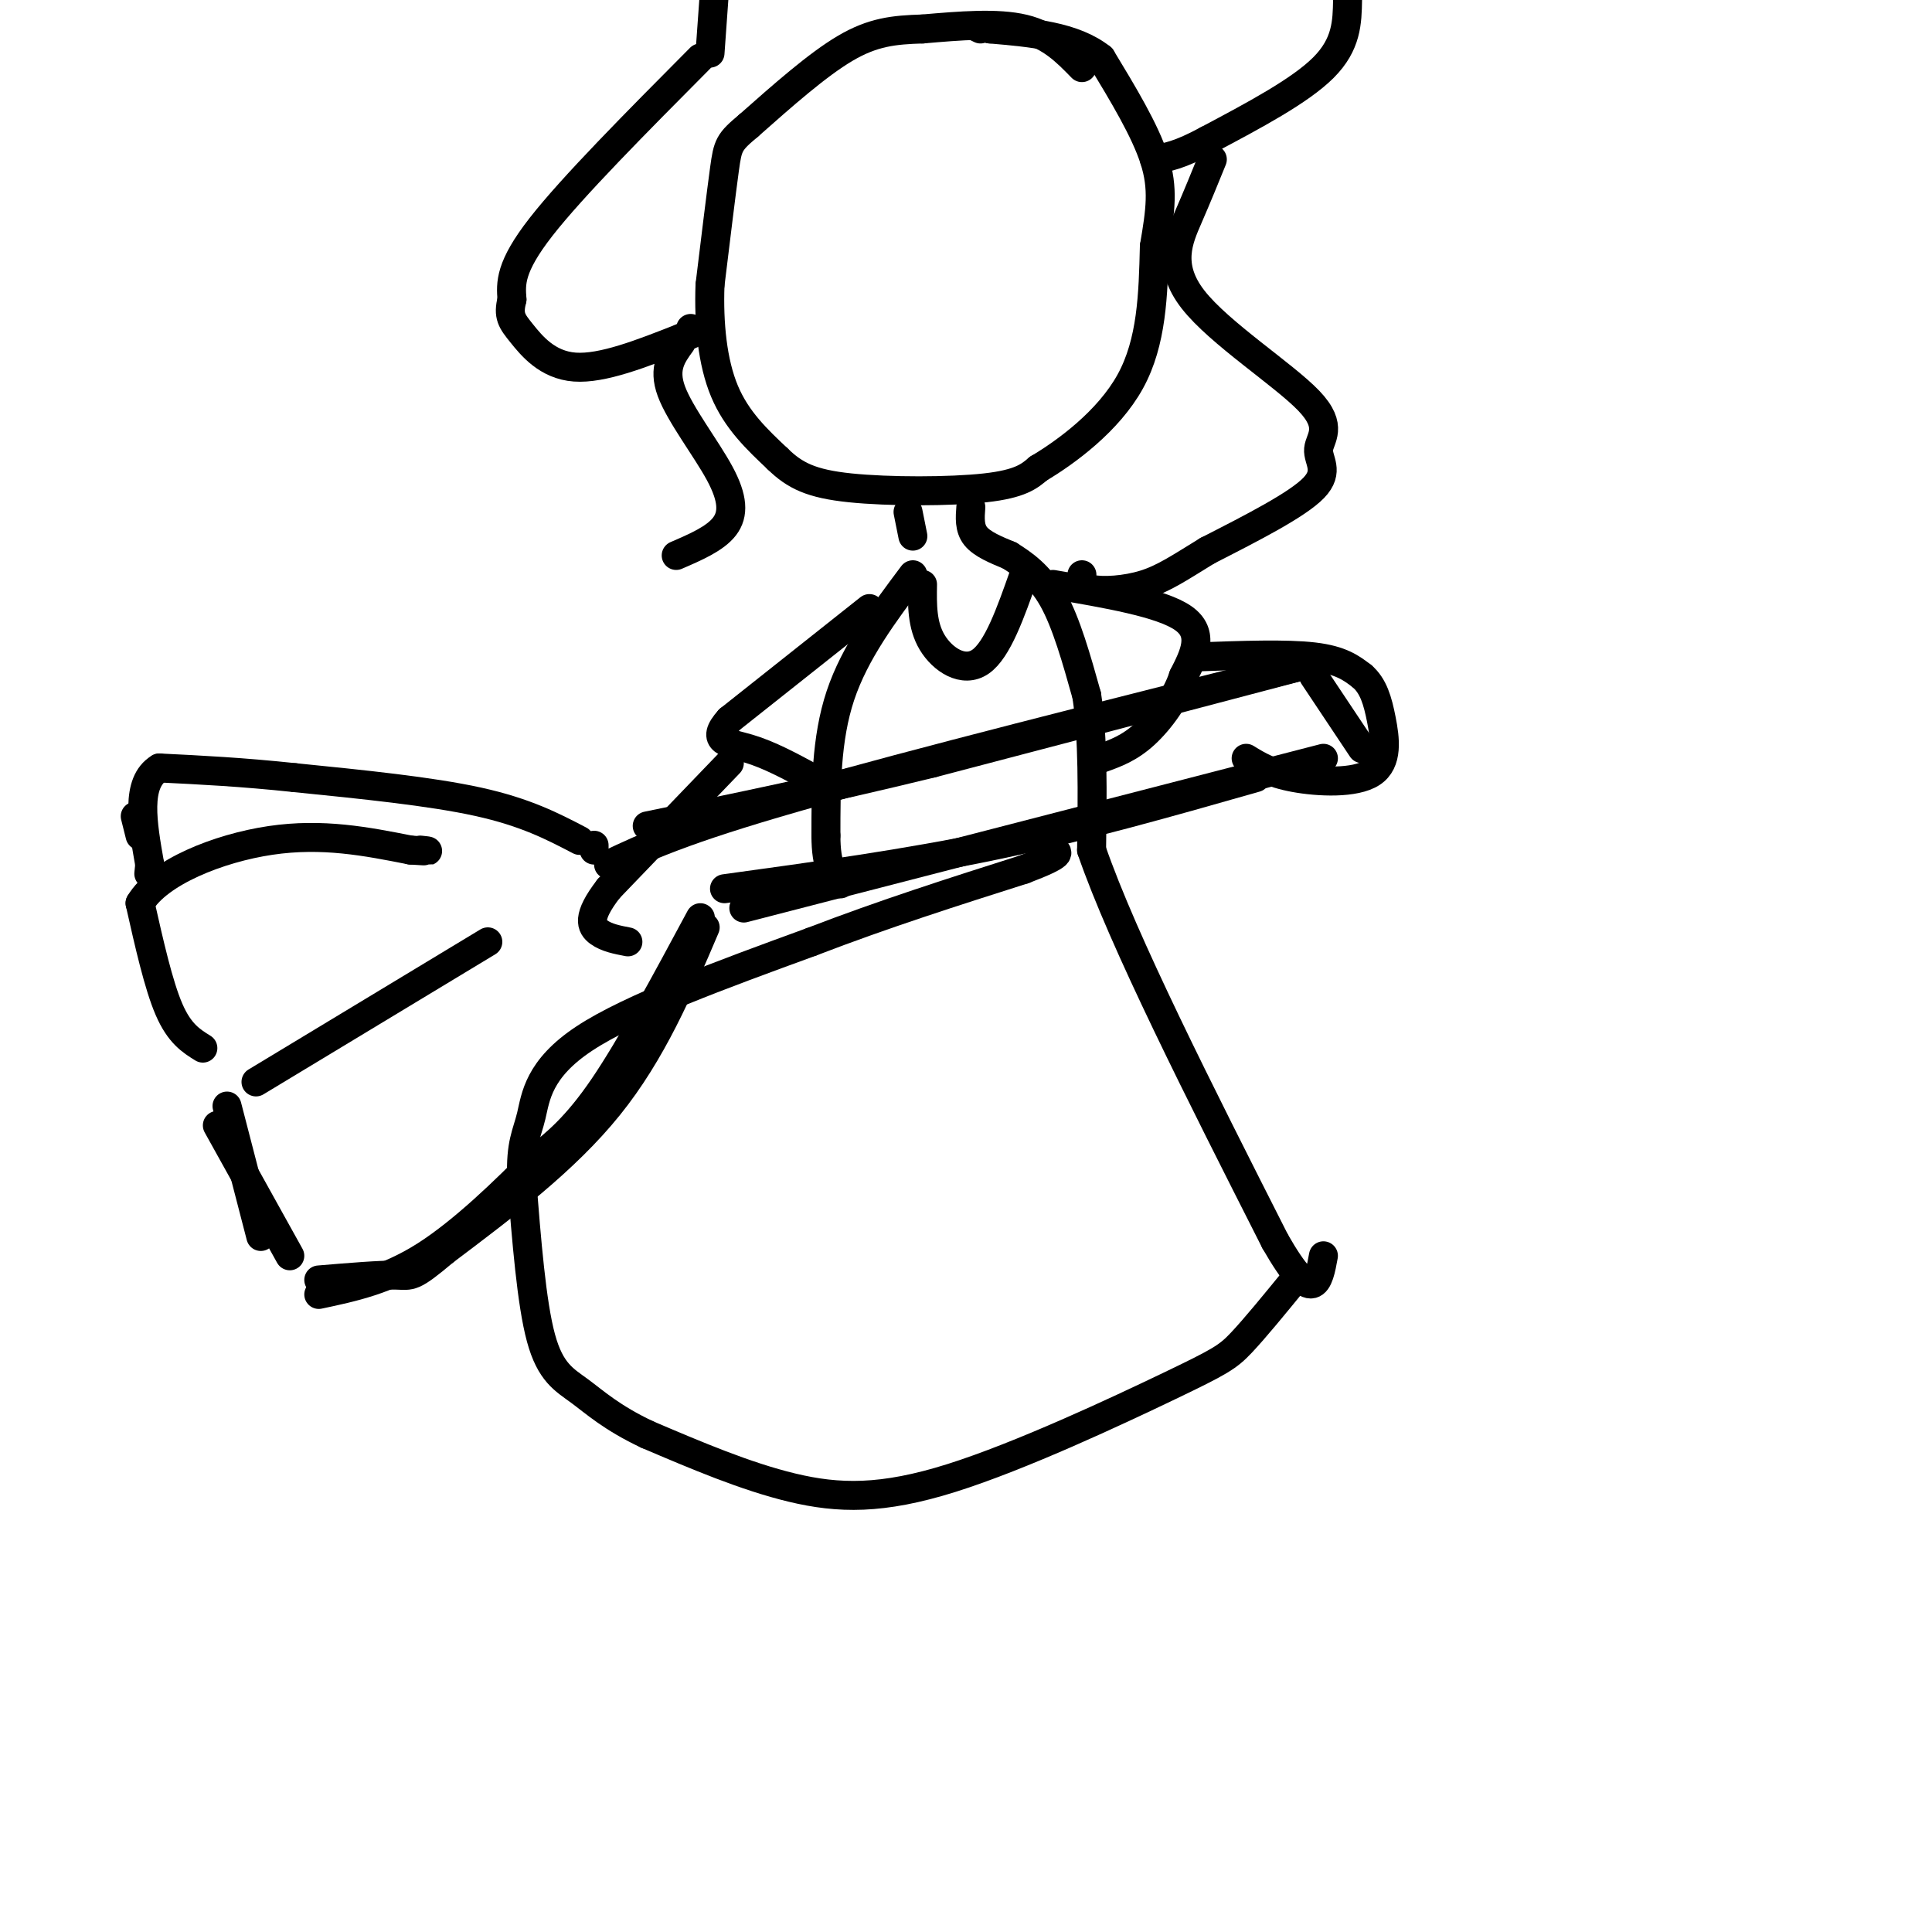 <svg viewBox='0 0 400 400' version='1.1' xmlns='http://www.w3.org/2000/svg' xmlns:xlink='http://www.w3.org/1999/xlink'><g fill='none' stroke='#000000' stroke-width='6' stroke-linecap='round' stroke-linejoin='round'><path d='M126,179c7.583,-3.583 15.167,-7.167 39,-14c23.833,-6.833 63.917,-16.917 104,-27'/><path d='M269,138c4.667,-1.167 -35.667,9.417 -76,20'/><path d='M193,158c-22.500,5.500 -40.750,9.250 -59,13'/><path d='M272,140c0.000,0.000 10.000,15.000 10,15'/><path d='M274,157c0.000,0.000 -120.000,31.000 -120,31'/><path d='M260,161c-17.833,5.083 -35.667,10.167 -54,14c-18.333,3.833 -37.167,6.417 -56,9'/><path d='M146,192c-5.500,12.917 -11.000,25.833 -20,37c-9.000,11.167 -21.500,20.583 -34,30'/><path d='M92,259c-6.800,5.733 -6.800,5.067 -10,5c-3.200,-0.067 -9.600,0.467 -16,1'/><path d='M60,260c0.000,0.000 -15.000,-27.000 -15,-27'/><path d='M101,195c0.000,0.000 -48.000,29.000 -48,29'/><path d='M42,217c-2.417,-1.500 -4.833,-3.000 -7,-8c-2.167,-5.000 -4.083,-13.500 -6,-22'/><path d='M29,187c3.778,-6.400 16.222,-11.400 27,-13c10.778,-1.600 19.889,0.200 29,2'/><path d='M85,176c5.167,0.333 3.583,0.167 2,0'/><path d='M123,176c0.000,0.000 0.000,-1.000 0,-1'/><path d='M120,174c-5.583,-2.917 -11.167,-5.833 -21,-8c-9.833,-2.167 -23.917,-3.583 -38,-5'/><path d='M61,161c-11.000,-1.167 -19.500,-1.583 -28,-2'/><path d='M33,159c-5.000,3.000 -3.500,11.500 -2,20'/><path d='M31,179c-0.333,3.333 -0.167,1.667 0,0'/><path d='M29,173c0.000,0.000 -1.000,-4.000 -1,-4'/><path d='M145,190c-7.167,13.333 -14.333,26.667 -20,35c-5.667,8.333 -9.833,11.667 -14,15'/><path d='M111,240c-6.311,6.422 -15.089,14.978 -23,20c-7.911,5.022 -14.956,6.511 -22,8'/><path d='M54,256c0.000,0.000 -7.000,-27.000 -7,-27'/><path d='M224,14c-3.250,-3.333 -6.500,-6.667 -12,-8c-5.500,-1.333 -13.250,-0.667 -21,0'/><path d='M191,6c-5.933,0.178 -10.267,0.622 -16,4c-5.733,3.378 -12.867,9.689 -20,16'/><path d='M155,26c-4.089,3.422 -4.311,3.978 -5,9c-0.689,5.022 -1.844,14.511 -3,24'/><path d='M147,59c-0.289,8.000 0.489,16.000 3,22c2.511,6.000 6.756,10.000 11,14'/><path d='M161,95c3.560,3.476 6.958,5.167 15,6c8.042,0.833 20.726,0.810 28,0c7.274,-0.810 9.137,-2.405 11,-4'/><path d='M215,97c5.711,-3.378 14.489,-9.822 19,-18c4.511,-8.178 4.756,-18.089 5,-28'/><path d='M239,51c1.267,-7.422 1.933,-11.978 0,-18c-1.933,-6.022 -6.467,-13.511 -11,-21'/><path d='M228,12c-5.667,-4.500 -14.333,-5.250 -23,-6'/><path d='M205,6c-4.167,-1.000 -3.083,-0.500 -2,0'/><path d='M147,11c0.000,0.000 1.000,-14.000 1,-14'/><path d='M279,0c-0.083,4.583 -0.167,9.167 -5,14c-4.833,4.833 -14.417,9.917 -24,15'/><path d='M250,29c-5.833,3.167 -8.417,3.583 -11,4'/><path d='M145,12c-13.250,13.333 -26.500,26.667 -33,35c-6.500,8.333 -6.250,11.667 -6,15'/><path d='M106,62c-0.869,3.417 -0.042,4.458 2,7c2.042,2.542 5.298,6.583 11,7c5.702,0.417 13.851,-2.792 22,-6'/><path d='M141,70c4.000,-1.333 3.000,-1.667 2,-2'/><path d='M188,106c0.000,0.000 1.000,5.000 1,5'/><path d='M201,105c-0.167,2.167 -0.333,4.333 1,6c1.333,1.667 4.167,2.833 7,4'/><path d='M209,115c2.778,1.733 6.222,4.067 9,9c2.778,4.933 4.889,12.467 7,20'/><path d='M225,144c1.333,8.667 1.167,20.333 1,32'/><path d='M226,176c6.500,18.833 22.250,49.917 38,81'/><path d='M264,257c8.000,14.000 9.000,8.500 10,3'/><path d='M268,265c-4.099,5.018 -8.198,10.035 -11,13c-2.802,2.965 -4.308,3.877 -15,9c-10.692,5.123 -30.571,14.456 -45,19c-14.429,4.544 -23.408,4.298 -33,2c-9.592,-2.298 -19.796,-6.649 -30,-11'/><path d='M134,297c-7.381,-3.476 -10.833,-6.667 -14,-9c-3.167,-2.333 -6.048,-3.810 -8,-11c-1.952,-7.190 -2.976,-20.095 -4,-33'/><path d='M108,244c-0.262,-7.333 1.083,-9.167 2,-13c0.917,-3.833 1.405,-9.667 11,-16c9.595,-6.333 28.298,-13.167 47,-20'/><path d='M168,195c15.167,-5.833 29.583,-10.417 44,-15'/><path d='M212,180c8.333,-3.167 7.167,-3.583 6,-4'/><path d='M189,119c-6.000,8.000 -12.000,16.000 -15,25c-3.000,9.000 -3.000,19.000 -3,29'/><path d='M171,173c0.000,6.500 1.500,8.250 3,10'/><path d='M218,121c11.250,1.917 22.500,3.833 27,7c4.500,3.167 2.250,7.583 0,12'/><path d='M245,140c-1.378,4.311 -4.822,9.089 -8,12c-3.178,2.911 -6.089,3.956 -9,5'/><path d='M180,126c0.000,0.000 -29.000,23.000 -29,23'/><path d='M151,149c-4.200,4.644 -0.200,4.756 4,6c4.200,1.244 8.600,3.622 13,6'/><path d='M151,158c0.000,0.000 -25.000,26.000 -25,26'/><path d='M126,184c-4.600,5.956 -3.600,7.844 -2,9c1.600,1.156 3.800,1.578 6,2'/><path d='M248,136c9.167,-0.333 18.333,-0.667 24,0c5.667,0.667 7.833,2.333 10,4'/><path d='M282,140c2.351,2.019 3.228,5.067 4,9c0.772,3.933 1.439,8.751 -2,11c-3.439,2.249 -10.982,1.928 -16,1c-5.018,-0.928 -7.509,-2.464 -10,-4'/><path d='M191,121c-0.067,4.222 -0.133,8.444 2,12c2.133,3.556 6.467,6.444 10,4c3.533,-2.444 6.267,-10.222 9,-18'/><path d='M251,33c-1.507,3.714 -3.015,7.428 -5,12c-1.985,4.572 -4.449,10.001 1,17c5.449,6.999 18.811,15.567 24,21c5.189,5.433 2.205,7.732 2,10c-0.205,2.268 2.370,4.505 -1,8c-3.370,3.495 -12.685,8.247 -22,13'/><path d='M250,114c-5.714,3.500 -9.000,5.750 -13,7c-4.000,1.250 -8.714,1.500 -11,1c-2.286,-0.500 -2.143,-1.750 -2,-3'/><path d='M141,71c-1.887,2.595 -3.774,5.190 -2,10c1.774,4.810 7.208,11.833 10,17c2.792,5.167 2.940,8.476 1,11c-1.940,2.524 -5.970,4.262 -10,6'/></g>
</svg>